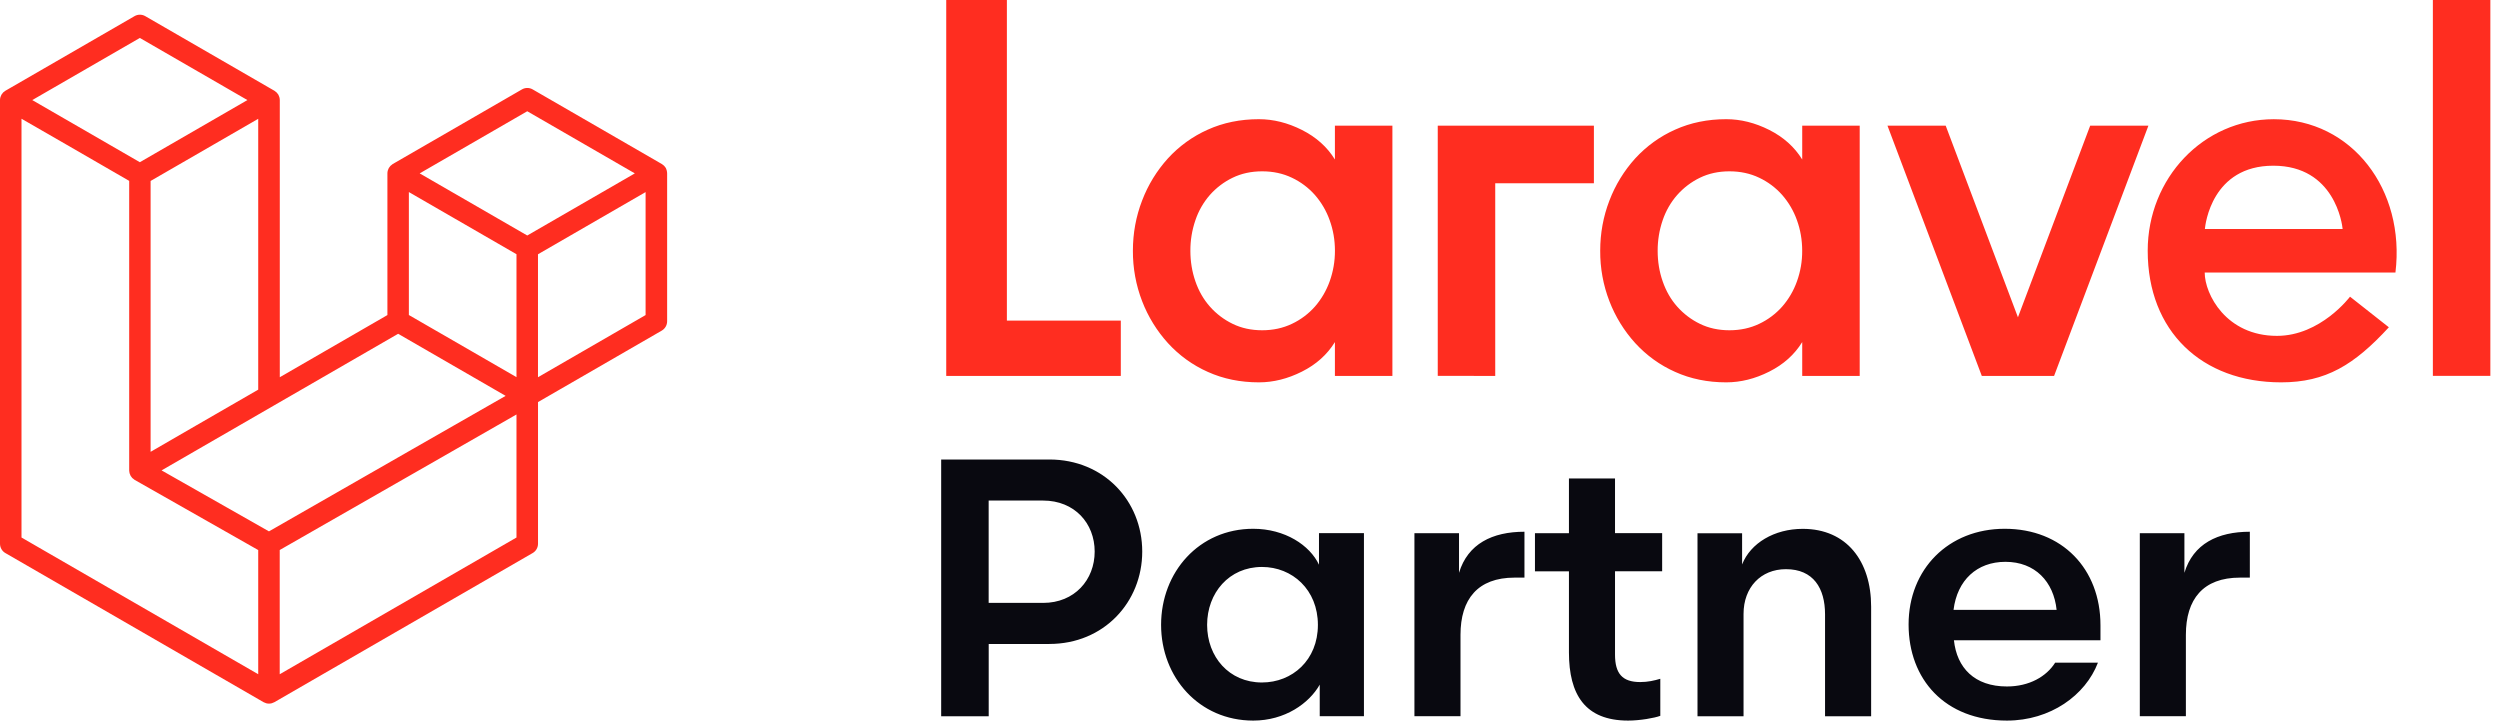 <svg width="170" height="49" viewBox="0 0 170 49" fill="none" xmlns="http://www.w3.org/2000/svg">
<path fill-rule="evenodd" clip-rule="evenodd" d="M45.338 11.598C45.354 11.662 45.365 11.726 45.365 11.79V21.847C45.365 22.11 45.224 22.351 44.999 22.482L36.585 27.341V36.973C36.585 37.236 36.447 37.478 36.219 37.608L18.655 47.75C18.618 47.771 18.578 47.785 18.538 47.798L18.527 47.803C18.52 47.806 18.514 47.809 18.506 47.811L18.501 47.814L18.493 47.817L18.488 47.819C18.485 47.819 18.482 47.822 18.477 47.822C18.355 47.854 18.225 47.854 18.103 47.822C18.09 47.819 18.079 47.814 18.068 47.809C18.061 47.806 18.052 47.801 18.047 47.798L18.023 47.79C17.991 47.779 17.957 47.766 17.925 47.75L0.366 37.608C0.138 37.478 0 37.234 0 36.973V6.805C0 6.739 0.008 6.675 0.027 6.614C0.029 6.603 0.034 6.59 0.04 6.579C0.045 6.571 0.048 6.561 0.05 6.553L0.056 6.539C0.066 6.505 0.08 6.47 0.098 6.441C0.106 6.425 0.117 6.412 0.13 6.398C0.135 6.39 0.143 6.383 0.149 6.375L0.162 6.356C0.178 6.332 0.194 6.311 0.212 6.29C0.226 6.276 0.241 6.266 0.26 6.252C0.268 6.247 0.279 6.239 0.287 6.234C0.295 6.228 0.3 6.223 0.308 6.215C0.326 6.199 0.345 6.183 0.369 6.17L9.148 1.098C9.374 0.967 9.652 0.967 9.878 1.098L18.657 6.17H18.66C18.681 6.183 18.7 6.199 18.718 6.215C18.726 6.22 18.734 6.228 18.74 6.234C18.748 6.239 18.756 6.247 18.764 6.252C18.779 6.263 18.795 6.276 18.811 6.29C18.83 6.308 18.843 6.329 18.859 6.348C18.864 6.356 18.872 6.367 18.878 6.375C18.883 6.383 18.891 6.39 18.899 6.398C18.91 6.412 18.92 6.425 18.928 6.438C18.944 6.468 18.955 6.497 18.965 6.526L18.971 6.539L18.976 6.553C18.979 6.561 18.984 6.571 18.986 6.579C18.992 6.59 18.997 6.603 19 6.616C19.016 6.68 19.026 6.744 19.026 6.808V25.651L26.344 21.424V11.79C26.344 11.726 26.352 11.659 26.37 11.598C26.373 11.585 26.378 11.574 26.384 11.564C26.389 11.556 26.392 11.545 26.394 11.537L26.402 11.513C26.413 11.481 26.426 11.452 26.442 11.423C26.45 11.41 26.461 11.396 26.471 11.383C26.479 11.375 26.484 11.367 26.492 11.357C26.498 11.349 26.506 11.341 26.511 11.33C26.527 11.309 26.54 11.287 26.559 11.271C26.572 11.258 26.588 11.245 26.607 11.234C26.614 11.229 26.622 11.224 26.63 11.216C26.638 11.208 26.646 11.202 26.654 11.194C26.673 11.178 26.689 11.165 26.71 11.152L35.492 6.08C35.718 5.949 35.996 5.949 36.222 6.08L45.001 11.152C45.023 11.165 45.041 11.178 45.06 11.194C45.068 11.202 45.075 11.208 45.084 11.216C45.092 11.224 45.102 11.229 45.11 11.234C45.126 11.245 45.142 11.256 45.155 11.269C45.174 11.287 45.187 11.309 45.203 11.327C45.208 11.335 45.216 11.346 45.221 11.354C45.227 11.362 45.232 11.37 45.24 11.375C45.251 11.388 45.264 11.402 45.272 11.418C45.288 11.444 45.298 11.476 45.309 11.505L45.314 11.524L45.317 11.532C45.32 11.54 45.322 11.548 45.328 11.556C45.33 11.572 45.336 11.585 45.338 11.598ZM43.9 21.424V13.062L40.828 14.837L36.583 17.29V25.651L43.9 21.424ZM35.121 28.184V36.551L19.021 45.848V37.401L30.945 30.575L35.121 28.184ZM1.462 8.075V36.551L17.559 45.848V37.404L9.151 32.629L9.148 32.626L9.146 32.624C9.127 32.613 9.111 32.6 9.095 32.584C9.09 32.578 9.085 32.576 9.079 32.57L9.069 32.562C9.061 32.554 9.05 32.549 9.042 32.541C9.026 32.531 9.013 32.52 9 32.509L8.997 32.507C8.981 32.491 8.968 32.475 8.957 32.456C8.952 32.448 8.944 32.438 8.939 32.43C8.931 32.419 8.925 32.411 8.917 32.403C8.904 32.39 8.894 32.374 8.883 32.358V32.355C8.87 32.334 8.862 32.31 8.854 32.286L8.848 32.273L8.846 32.265C8.843 32.257 8.838 32.249 8.835 32.238C8.827 32.22 8.817 32.201 8.811 32.18C8.803 32.153 8.801 32.124 8.798 32.095L8.795 32.074C8.795 32.066 8.793 32.055 8.79 32.047C8.787 32.028 8.785 32.01 8.785 31.991V31.988V12.3L4.54 9.847L1.462 8.075ZM9.509 2.58L2.194 6.805L9.509 11.03L16.824 6.805L9.509 2.58ZM13.314 28.946L17.559 26.496V8.078L14.487 9.853L10.241 12.305V30.724L13.314 28.946ZM28.538 11.79L35.853 7.565L43.168 11.79L35.853 16.014L28.538 11.79ZM35.121 17.287L30.875 14.835L27.803 13.06V21.421L32.048 23.871L35.121 25.646V17.287ZM29.018 29.988L18.289 36.133L10.987 31.986L18.657 27.557L27.073 22.697L34.383 26.919L29.018 29.988Z" fill="#FF2D20"/>
<path fill-rule="evenodd" clip-rule="evenodd" d="M68.468 0V21.801H76.215V25.562H64.344V0H68.468ZM90.774 10.846V8.545H94.683V25.562H90.774V23.261C90.248 24.114 89.5 24.784 88.531 25.27C87.562 25.757 86.589 26 85.609 26C84.342 26 83.182 25.763 82.13 25.288C81.104 24.833 80.183 24.167 79.422 23.333C78.668 22.502 78.072 21.538 77.666 20.484C77.243 19.391 77.031 18.225 77.037 17.051C77.037 15.859 77.245 14.721 77.664 13.636C78.067 12.576 78.664 11.605 79.42 10.77C80.181 9.938 81.104 9.272 82.128 8.817C83.18 8.342 84.34 8.105 85.607 8.105C86.587 8.105 87.562 8.348 88.529 8.835C89.5 9.324 90.248 9.993 90.774 10.846ZM90.417 19.134C90.658 18.466 90.778 17.763 90.776 17.054C90.776 16.321 90.656 15.63 90.417 14.973C90.193 14.341 89.851 13.759 89.413 13.257C88.974 12.763 88.444 12.366 87.852 12.087C87.242 11.795 86.567 11.65 85.826 11.65C85.083 11.65 84.414 11.797 83.816 12.087C83.23 12.37 82.706 12.768 82.272 13.257C81.836 13.757 81.501 14.339 81.288 14.973C81.058 15.643 80.942 16.346 80.946 17.054C80.946 17.784 81.06 18.478 81.288 19.134C81.514 19.792 81.845 20.364 82.275 20.85C82.706 21.339 83.233 21.737 83.818 22.02C84.414 22.312 85.085 22.458 85.826 22.458C86.567 22.458 87.242 22.312 87.852 22.02C88.444 21.741 88.974 21.344 89.413 20.85C89.851 20.348 90.191 19.766 90.417 19.134ZM97.767 25.56V8.545H108.385V12.462H101.676V25.562L97.767 25.56ZM122.551 10.846V8.545H126.46V25.562H122.551V23.261C122.025 24.114 121.278 24.784 120.309 25.27C119.342 25.757 118.366 26 117.386 26C116.119 26 114.959 25.763 113.907 25.288C112.881 24.833 111.96 24.167 111.197 23.333C110.443 22.502 109.847 21.538 109.441 20.484C109.018 19.391 108.806 18.225 108.814 17.051C108.814 15.859 109.023 14.721 109.441 13.636C109.845 12.576 110.441 11.605 111.197 10.77C111.96 9.938 112.881 9.272 113.907 8.817C114.959 8.342 116.119 8.105 117.386 8.105C118.366 8.105 119.342 8.348 120.309 8.835C121.278 9.324 122.025 9.993 122.551 10.846ZM122.192 19.134C122.433 18.466 122.554 17.763 122.549 17.054C122.549 16.321 122.429 15.63 122.192 14.973C121.968 14.341 121.626 13.759 121.188 13.257C120.749 12.763 120.219 12.366 119.627 12.087C119.017 11.795 118.342 11.65 117.601 11.65C116.86 11.65 116.189 11.797 115.593 12.087C115.008 12.37 114.484 12.768 114.05 13.257C113.611 13.757 113.278 14.339 113.063 14.973C112.833 15.643 112.719 16.346 112.721 17.054C112.721 17.784 112.833 18.478 113.063 19.134C113.291 19.792 113.618 20.364 114.05 20.85C114.484 21.339 115.008 21.737 115.593 22.02C116.189 22.312 116.86 22.458 117.601 22.458C118.342 22.458 119.017 22.312 119.627 22.02C120.219 21.741 120.749 21.344 121.188 20.85C121.628 20.348 121.968 19.766 122.192 19.134ZM142.133 8.545H146.092L139.678 25.562H134.762L128.348 8.545H132.307L137.22 21.576L142.133 8.545ZM154.62 8.107C159.943 8.107 163.574 12.911 162.89 18.534H149.92C149.92 20.002 151.376 22.839 154.833 22.839C157.806 22.839 159.799 20.176 159.801 20.174L162.442 22.255C160.081 24.821 158.148 26 155.12 26C149.71 26 146.044 22.516 146.044 17.054C146.042 12.112 149.832 8.107 154.62 8.107ZM149.931 15.574H159.299C159.27 15.245 158.762 11.268 154.585 11.268C150.411 11.268 149.962 15.245 149.931 15.574ZM165.435 25.56V0H169.344V25.56H165.435Z" fill="#FF2D20"/>
<path d="M71.357 43.789C75.061 43.789 77.672 40.947 77.672 37.506C77.672 34.065 75.061 31.246 71.357 31.246H64V48.705H67.232V43.792H71.357V43.789ZM67.229 40.997V34.038H70.933C73.071 34.038 74.438 35.585 74.438 37.506C74.438 39.427 73.071 40.997 70.933 40.997H67.229ZM89.691 36.257V38.401C89.07 37.078 87.38 35.957 85.218 35.957C81.538 35.957 78.954 38.901 78.954 42.49C78.954 46.056 81.538 49 85.218 49C87.38 49 89.02 47.828 89.742 46.556V48.7H92.748V36.254H89.691V36.257ZM82.084 42.493C82.084 40.322 83.575 38.553 85.812 38.553C87.876 38.553 89.617 40.099 89.617 42.493C89.617 44.887 87.876 46.409 85.812 46.409C83.575 46.409 82.084 44.664 82.084 42.493ZM103.663 36.158C101.477 36.158 99.811 36.982 99.213 38.951V36.257H96.181V48.702H99.314V43.168C99.314 40.747 100.482 39.278 102.992 39.278H103.663V36.158ZM106.688 36.257H104.377V38.85H106.688V44.361C106.688 47.228 107.781 49 110.715 49C111.511 49 112.506 48.825 112.901 48.676V46.157C112.48 46.282 112.055 46.38 111.535 46.38C110.317 46.38 109.821 45.806 109.821 44.51V38.847H113.026V36.254H109.821V32.537H106.688V36.257ZM118.561 41.746C118.561 39.95 119.728 38.704 121.445 38.704C123.31 38.704 124.103 40.001 124.103 41.773V48.708H127.237V41.249C127.237 38.157 125.571 35.962 122.588 35.962C120.649 35.962 119.033 36.934 118.463 38.382V36.262H115.43V48.708H118.561V41.746ZM142.832 43.54V42.517C142.832 38.675 140.222 35.957 136.321 35.957C132.493 35.957 129.784 38.701 129.784 42.466C129.784 46.184 132.243 49 136.47 49C139.428 49 141.814 47.278 142.66 45.06H139.752C139.155 46.008 137.988 46.68 136.473 46.68C134.26 46.68 133.066 45.408 132.867 43.537H142.832V43.54ZM136.369 38.204C138.383 38.204 139.651 39.551 139.85 41.473H132.84C133.09 39.451 134.43 38.204 136.369 38.204ZM152.989 36.158C150.803 36.158 149.136 36.982 148.54 38.951V36.257H145.507V48.702H148.64V43.168C148.64 40.747 149.808 39.278 152.318 39.278H152.989V36.158Z" fill="#090910"/>
</svg>
